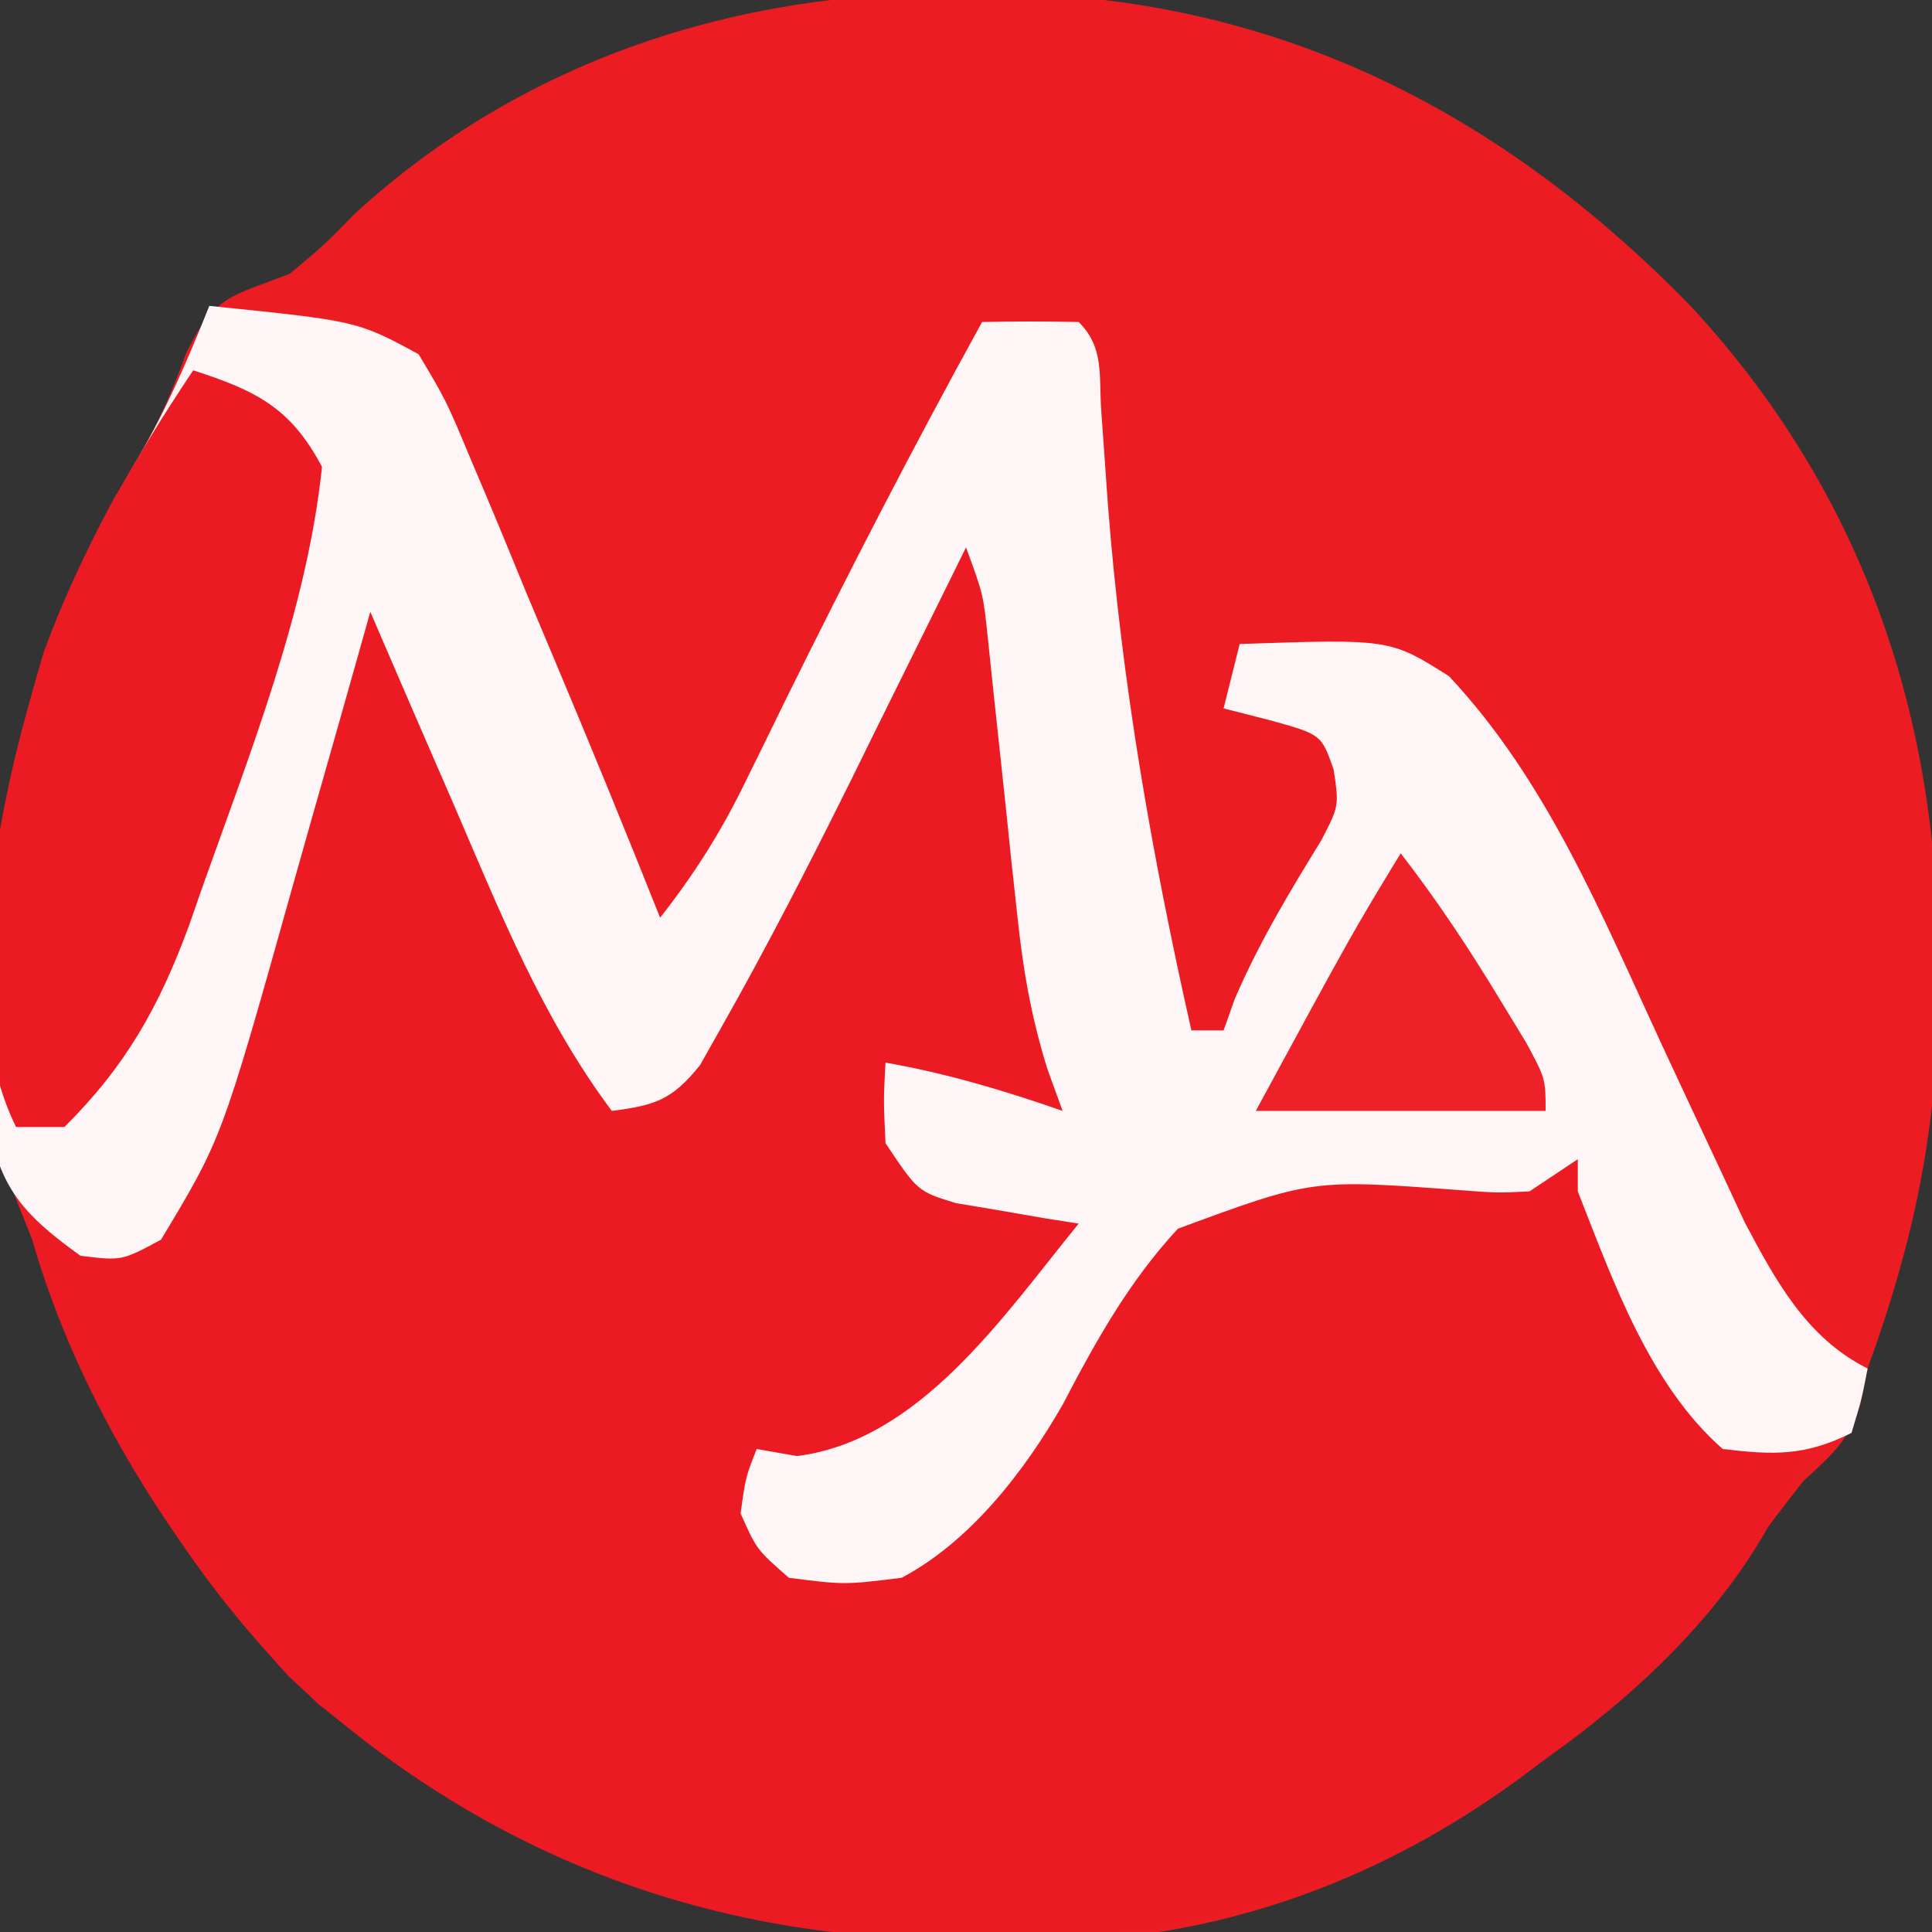 <?xml version="1.0" encoding="UTF-8"?>
<svg version="1.1" xmlns="http://www.w3.org/2000/svg" width="120" height="120">
<rect width="100%" height="100%" fill="#333333" stroke="none"/>
<path d="M0 0 C1.444 0.011 1.444 0.011 2.917 0.023 C19.771 0.411 33.513 7.463 45.188 19.438 C55.751 30.819 60.585 44.738 60.562 60.062 C60.563 61.509 60.563 61.509 60.564 62.984 C60.441 71.065 58.951 77.825 56.188 85.438 C55.969 86.516 55.969 86.516 55.746 87.617 C55.04 89.919 53.946 90.813 52.188 92.438 C51.088 93.842 50.006 95.26 48.938 96.688 C39.627 108.645 27.529 117.988 12.188 120.438 C-7.845 122.119 -23.93 119.112 -40 106.312 C-48.451 98.442 -54.004 88.221 -57.812 77.438 C-58.177 76.517 -58.542 75.597 -58.918 74.648 C-62.834 60.59 -59.581 43.976 -52.75 31.438 C-52.234 30.573 -51.719 29.708 -51.188 28.816 C-49.957 26.688 -49.083 24.679 -48.25 22.375 C-46.465 18.727 -45.455 18.874 -41.812 17.438 C-39.731 15.708 -39.731 15.708 -37.75 13.688 C-27.306 4.128 -13.969 -0.155 0 0 Z " fill="#EC1C23" transform="translate(59.812,-0.438)"/>
<path d="M0 0 C1.906 3.281 2.419 6.11 2.816 9.867 C2.941 11 3.065 12.133 3.193 13.301 C3.315 14.48 3.437 15.66 3.562 16.875 C3.813 19.206 4.064 21.537 4.316 23.867 C4.424 24.9 4.532 25.932 4.643 26.996 C5.002 30.017 5.476 33.003 6 36 C2.051 35.449 -1.349 34.611 -5 33 C-4.401 35.352 -3.731 37.686 -3 40 C-0.704 41.148 1.077 41.308 3.625 41.562 C4.442 41.646 5.26 41.73 6.102 41.816 C7.041 41.907 7.041 41.907 8 42 C-2.043 56.163 -2.043 56.163 -8.312 57.938 C-9.875 57.974 -11.437 58 -13 58 C-12.494 60.169 -12 62 -11 64 C-5.845 64.513 -5.845 64.513 -1.5 62 C-0.675 61.01 0.15 60.02 1 59 C1.534 58.419 2.067 57.837 2.617 57.238 C6.421 53.097 6.421 53.097 9.301 48.297 C10.943 45.058 12.092 43.221 15 41 C20.853 39.625 26.96 39.839 32.935 40.047 C35.2 40.097 35.2 40.097 38 39 C38.508 40.132 39.016 41.264 39.539 42.43 C40.233 43.912 40.929 45.394 41.625 46.875 C41.956 47.621 42.288 48.368 42.629 49.137 C44.862 53.833 44.862 53.833 49.273 56.508 C50.173 56.67 51.073 56.833 52 57 C47.954 68.904 35.666 77.441 24.848 82.859 C16.717 86.116 9.456 87.531 0.688 87.438 C-0.828 87.425 -0.828 87.425 -2.374 87.412 C-17.45 87.072 -30.917 81.508 -42.062 71.129 C-49.117 63.377 -55.086 54.131 -58 44 C-57.67 43.34 -57.34 42.68 -57 42 C-56.34 42.66 -55.68 43.32 -55 44 C-52.462 44.065 -52.462 44.065 -50 43 C-42.983 32.351 -41.149 16.189 -38 4 C-34.921 6.588 -33.752 9.489 -32.223 13.164 C-31.452 14.97 -31.452 14.97 -30.666 16.812 C-29.859 18.724 -29.058 20.637 -28.264 22.554 C-27.493 24.409 -26.702 26.255 -25.91 28.102 C-25.447 29.208 -24.985 30.315 -24.508 31.456 C-23.258 34.154 -23.258 34.154 -20.818 34.869 C-20.218 34.912 -19.618 34.955 -19 35 C-12.509 23.414 -6.165 11.763 0 0 Z " fill="#EC1B23" transform="translate(60,33)"/>
<path d="M0 0 C9.175 0.933 9.175 0.933 13 3 C14.729 5.902 14.729 5.902 16.262 9.582 C16.538 10.233 16.815 10.884 17.1 11.555 C17.979 13.635 18.834 15.723 19.688 17.812 C20.272 19.207 20.859 20.601 21.447 21.994 C23.683 27.309 25.869 32.643 28 38 C30.091 35.34 31.75 32.73 33.234 29.691 C33.641 28.867 34.047 28.043 34.465 27.194 C34.889 26.326 35.313 25.457 35.75 24.562 C39.673 16.613 43.722 8.763 48 1 C50 0.957 52 0.959 54 1 C55.573 2.573 55.255 4.241 55.395 6.426 C55.461 7.359 55.528 8.292 55.596 9.254 C55.668 10.263 55.739 11.272 55.812 12.312 C56.672 23.434 58.548 34.131 61 45 C61.66 45 62.32 45 63 45 C63.227 44.361 63.454 43.721 63.688 43.062 C65.188 39.562 67.081 36.424 69.074 33.184 C70.173 31.056 70.173 31.056 69.836 28.801 C69.074 26.625 69.074 26.625 65.938 25.75 C64.968 25.503 63.999 25.255 63 25 C63.33 23.68 63.66 22.36 64 21 C73.332 20.684 73.332 20.684 77 23 C83.071 29.476 86.446 37.736 90.125 45.688 C91.038 47.653 91.953 49.617 92.876 51.578 C93.71 53.348 94.533 55.122 95.356 56.897 C97.294 60.554 99.207 64.103 103 66 C102.625 67.938 102.625 67.938 102 70 C99.125 71.437 97.181 71.382 94 71 C89.448 66.999 87.184 60.558 85 55 C85 54.34 85 53.68 85 53 C84.01 53.66 83.02 54.32 82 55 C79.982 55.097 79.982 55.097 77.684 54.922 C68.5 54.239 68.5 54.239 60.165 57.316 C57.14 60.571 55.062 64.295 53.021 68.216 C50.633 72.389 47.272 76.738 43 79 C39.438 79.438 39.438 79.438 36 79 C34 77.25 34 77.25 33 75 C33.312 72.75 33.312 72.75 34 71 C34.825 71.144 35.65 71.289 36.5 71.438 C44.155 70.481 49.363 62.68 54 57 C53.301 56.89 52.603 56.781 51.883 56.668 C50.518 56.43 50.518 56.43 49.125 56.188 C48.22 56.037 47.315 55.886 46.383 55.73 C44 55 44 55 42 52 C41.875 49.312 41.875 49.312 42 47 C45.806 47.672 49.352 48.727 53 50 C52.687 49.137 52.374 48.274 52.051 47.385 C51.041 44.133 50.538 41.212 50.184 37.832 C50.059 36.692 49.935 35.552 49.807 34.377 C49.685 33.201 49.563 32.024 49.438 30.812 C49.189 28.465 48.938 26.117 48.684 23.77 C48.576 22.734 48.468 21.699 48.357 20.632 C48.069 17.898 48.069 17.898 47 15 C46.668 15.675 46.336 16.349 45.994 17.044 C44.458 20.157 42.917 23.266 41.375 26.375 C40.853 27.436 40.331 28.497 39.793 29.59 C37.256 34.696 34.661 39.764 31.852 44.727 C31.399 45.529 30.946 46.332 30.479 47.159 C28.745 49.317 27.7 49.655 25 50 C20.682 44.222 18.087 37.722 15.25 31.125 C14.743 29.96 14.237 28.794 13.715 27.594 C12.471 24.731 11.233 21.867 10 19 C9.748 19.897 9.497 20.794 9.237 21.719 C8.289 25.083 7.334 28.445 6.375 31.805 C5.962 33.253 5.553 34.702 5.147 36.152 C0.78 51.722 0.78 51.722 -3 58 C-5.438 59.312 -5.438 59.312 -8 59 C-10.805 56.967 -12.707 55.342 -13.467 51.862 C-13.641 49.264 -13.64 46.727 -13.562 44.125 C-13.538 42.725 -13.538 42.725 -13.512 41.297 C-13.125 29.608 -10.376 19.517 -4.395 9.387 C-2.621 6.351 -1.304 3.26 0 0 Z " fill="#FEF6F6" transform="translate(13,19)"/>
<path d="M0 0 C3.903 1.266 6.059 2.319 8 6 C7.076 14.863 3.534 23.759 0.562 32.125 C0.287 32.918 0.011 33.711 -0.273 34.528 C-2.128 39.543 -4.183 43.213 -8 47 C-8.99 47 -9.98 47 -11 47 C-15.048 38.903 -11.692 25.632 -9.281 17.496 C-6.963 11.171 -3.724 5.586 0 0 Z " fill="#EC1B23" transform="translate(12,23)"/>
<path d="M0 0 C2.271 2.933 4.269 5.951 6.188 9.125 C6.717 9.994 7.247 10.863 7.793 11.758 C9 14 9 14 9 16 C3.06 16 -2.88 16 -9 16 C-2.973 4.884 -2.973 4.884 0 0 Z " fill="#ED2127" transform="translate(87,53)"/>
</svg>
